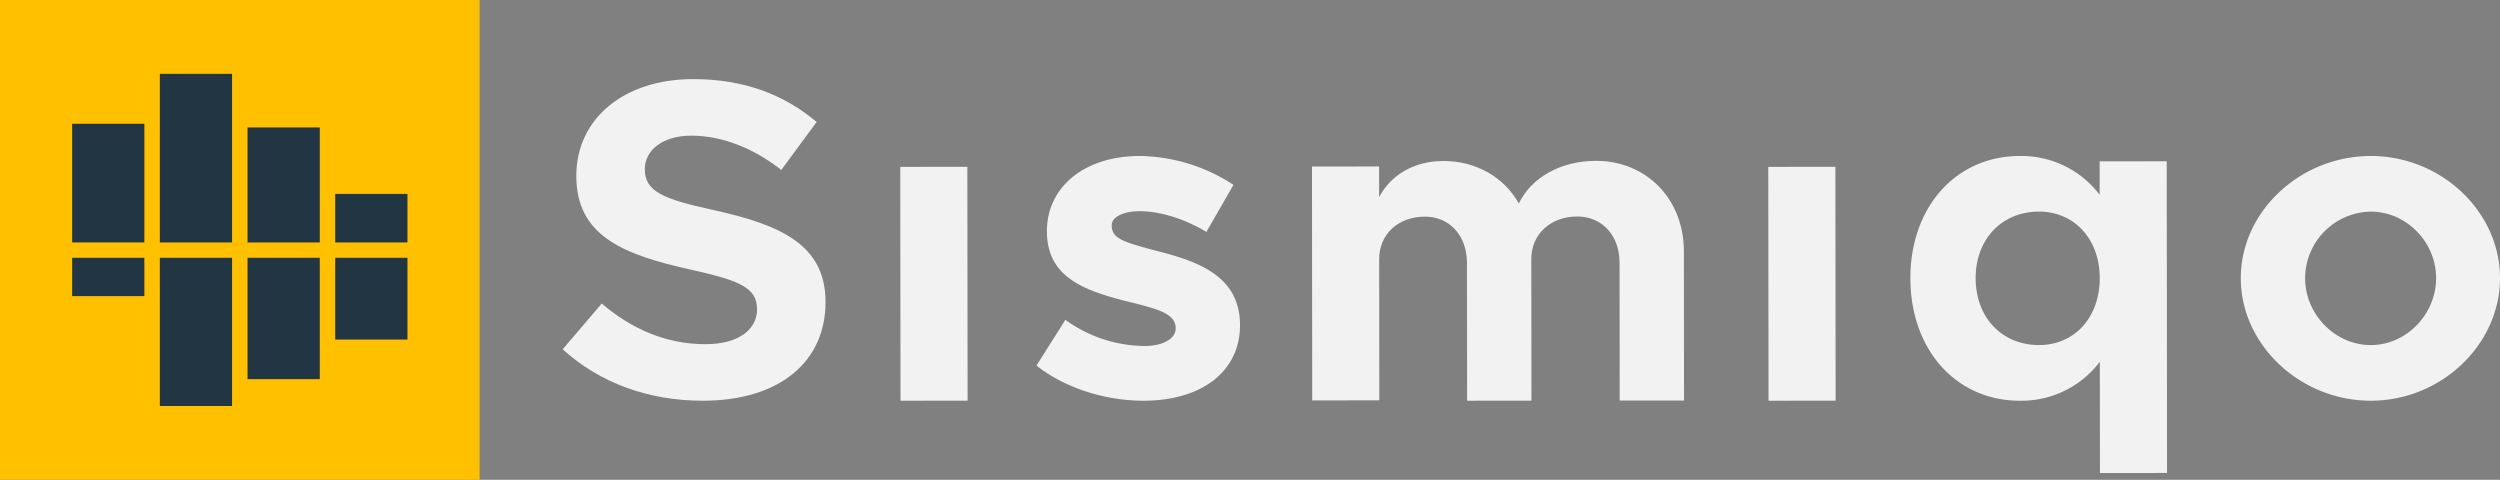 <?xml version="1.0" encoding="UTF-8"?> <svg xmlns="http://www.w3.org/2000/svg" viewBox="0 0 719.027 138"><rect x="0" y="0" width="719.027" height="138" fill="#808080" stroke="none"/><defs><style>.a{fill:#ffc000;}.b{fill:#213542;}.c{fill:#f2f2f2;}</style></defs><title>sismiqo-logo-06</title><rect class="a" width="137.943" height="138"></rect><rect class="b" x="45.975" y="21.231" width="20.771" height="48.504"></rect><rect class="b" x="20.753" y="35.603" width="20.771" height="34.121"></rect><rect class="b" x="20.753" y="74.144" width="20.771" height="11.024"></rect><rect class="b" x="45.975" y="74.144" width="20.771" height="42.625"></rect><rect class="b" x="71.197" y="74.144" width="20.771" height="34.908"></rect><rect class="b" x="71.197" y="36.664" width="20.771" height="33.071"></rect><rect class="b" x="96.419" y="55.772" width="20.771" height="13.963"></rect><rect class="b" x="96.419" y="74.144" width="20.771" height="23.517"></rect><rect class="c" x="258.958" y="47.979" width="19.299" height="67.263" transform="translate(-0.087 0.286) rotate(-0.061)"></rect><rect class="c" x="508.614" y="47.978" width="19.299" height="67.263" transform="translate(-0.087 0.553) rotate(-0.061)"></rect><path class="c" d="M298.101,105.134l8.313-13.149A39.289,39.289,0,0,0,329.291,99.51c5.157-.003,8.854-2.088,8.852-5.082-.005-4.163-5.028-5.46-12.036-7.274-14.014-3.371-24.859-7.133-25.003-20.402-.146-12.751,10.552-21.869,26.679-21.887a50.293,50.293,0,0,1,26.974,8.303L346.972,66.707c-6.216-3.769-13.359-5.974-19.174-5.967-4.76.003-8.063,1.698-8.059,4.04.003,3.646,2.78,4.681,12.036,7.144,11.766,2.984,24.857,6.873,24.871,21.575.014,13.272-10.948,21.736-27.735,21.753C317.939,115.261,306.303,111.633,298.101,105.134Z"></path><path class="c" d="M484.303,72.256l.044,42.933-18.505.017-.04-39.682c-.007-7.805-5.037-13.265-12.176-13.258-7.665.007-13.212,5.086-13.205,12.243l.042,40.721-18.507.021-.04-39.682c-.007-7.805-5.037-13.265-12.042-13.258-7.8.007-13.214,5.086-13.207,12.24l.042,40.594-19.299.017L377.341,47.9,396.64,47.88l.009,8.848c3.298-6.379,10.036-10.419,18.496-10.425,9.385-.01,17.453,4.668,21.69,12.209C440.398,51.09,448.852,46.268,459.03,46.258,473.307,46.244,484.287,57.033,484.303,72.256Z"></path><path class="c" d="M161.837,100.46l11.225-13.152c8.598,7.277,18.383,11.691,29.883,11.681,9.782-.01,14.801-4.438,14.796-10.031-.007-6.375-5.296-8.323-19.179-11.43-19.171-4.277-32.792-9.596-32.81-26.9-.016-16.523,13.719-27.857,33.548-27.878,14.805-.014,26.31,4.53,35.569,12.329l-10.164,13.8c-8.07-6.369-17.193-9.87-25.918-9.863-8.327.01-13.347,4.307-13.341,9.64.007,6.506,5.428,8.581,19.442,11.691,19.569,4.273,32.529,9.986,32.545,26.51.018,17.044-13.057,28.375-35.264,28.396C186.439,115.268,172.422,110.08,161.837,100.46Z"></path><path class="c" d="M623.174,46.385l.091,89.642-19.298.017L603.934,104.04a28.221,28.221,0,0,1-22.989,11.211c-18.24.017-31.475-14.541-31.496-35.227-.019-20.556,13.184-35.141,31.425-35.159a28.221,28.221,0,0,1,23.014,11.166l-.01-9.626ZM603.91,79.969c-.01-11.187-7.289-19.116-17.468-19.109-10.707.014-18.233,7.956-18.223,19.143.012,11.321,7.556,19.249,18.263,19.239C596.66,99.232,603.922,91.29,603.91,79.969Z"></path><path class="c" d="M644.475,80.031c-.019-19.126,17.017-35.145,37.372-35.166,20.224-.02,37.16,15.967,37.179,35.09.019,19.126-16.883,35.275-37.108,35.296C661.564,115.272,644.494,99.157,644.475,80.031Zm56.177-.055c-.01-10.408-8.61-19.119-18.789-19.109A19.198,19.198,0,0,0,662.98,80.01c.01,10.408,8.613,19.25,18.923,19.239C692.083,99.239,700.663,90.384,700.652,79.976Z"></path></svg> 